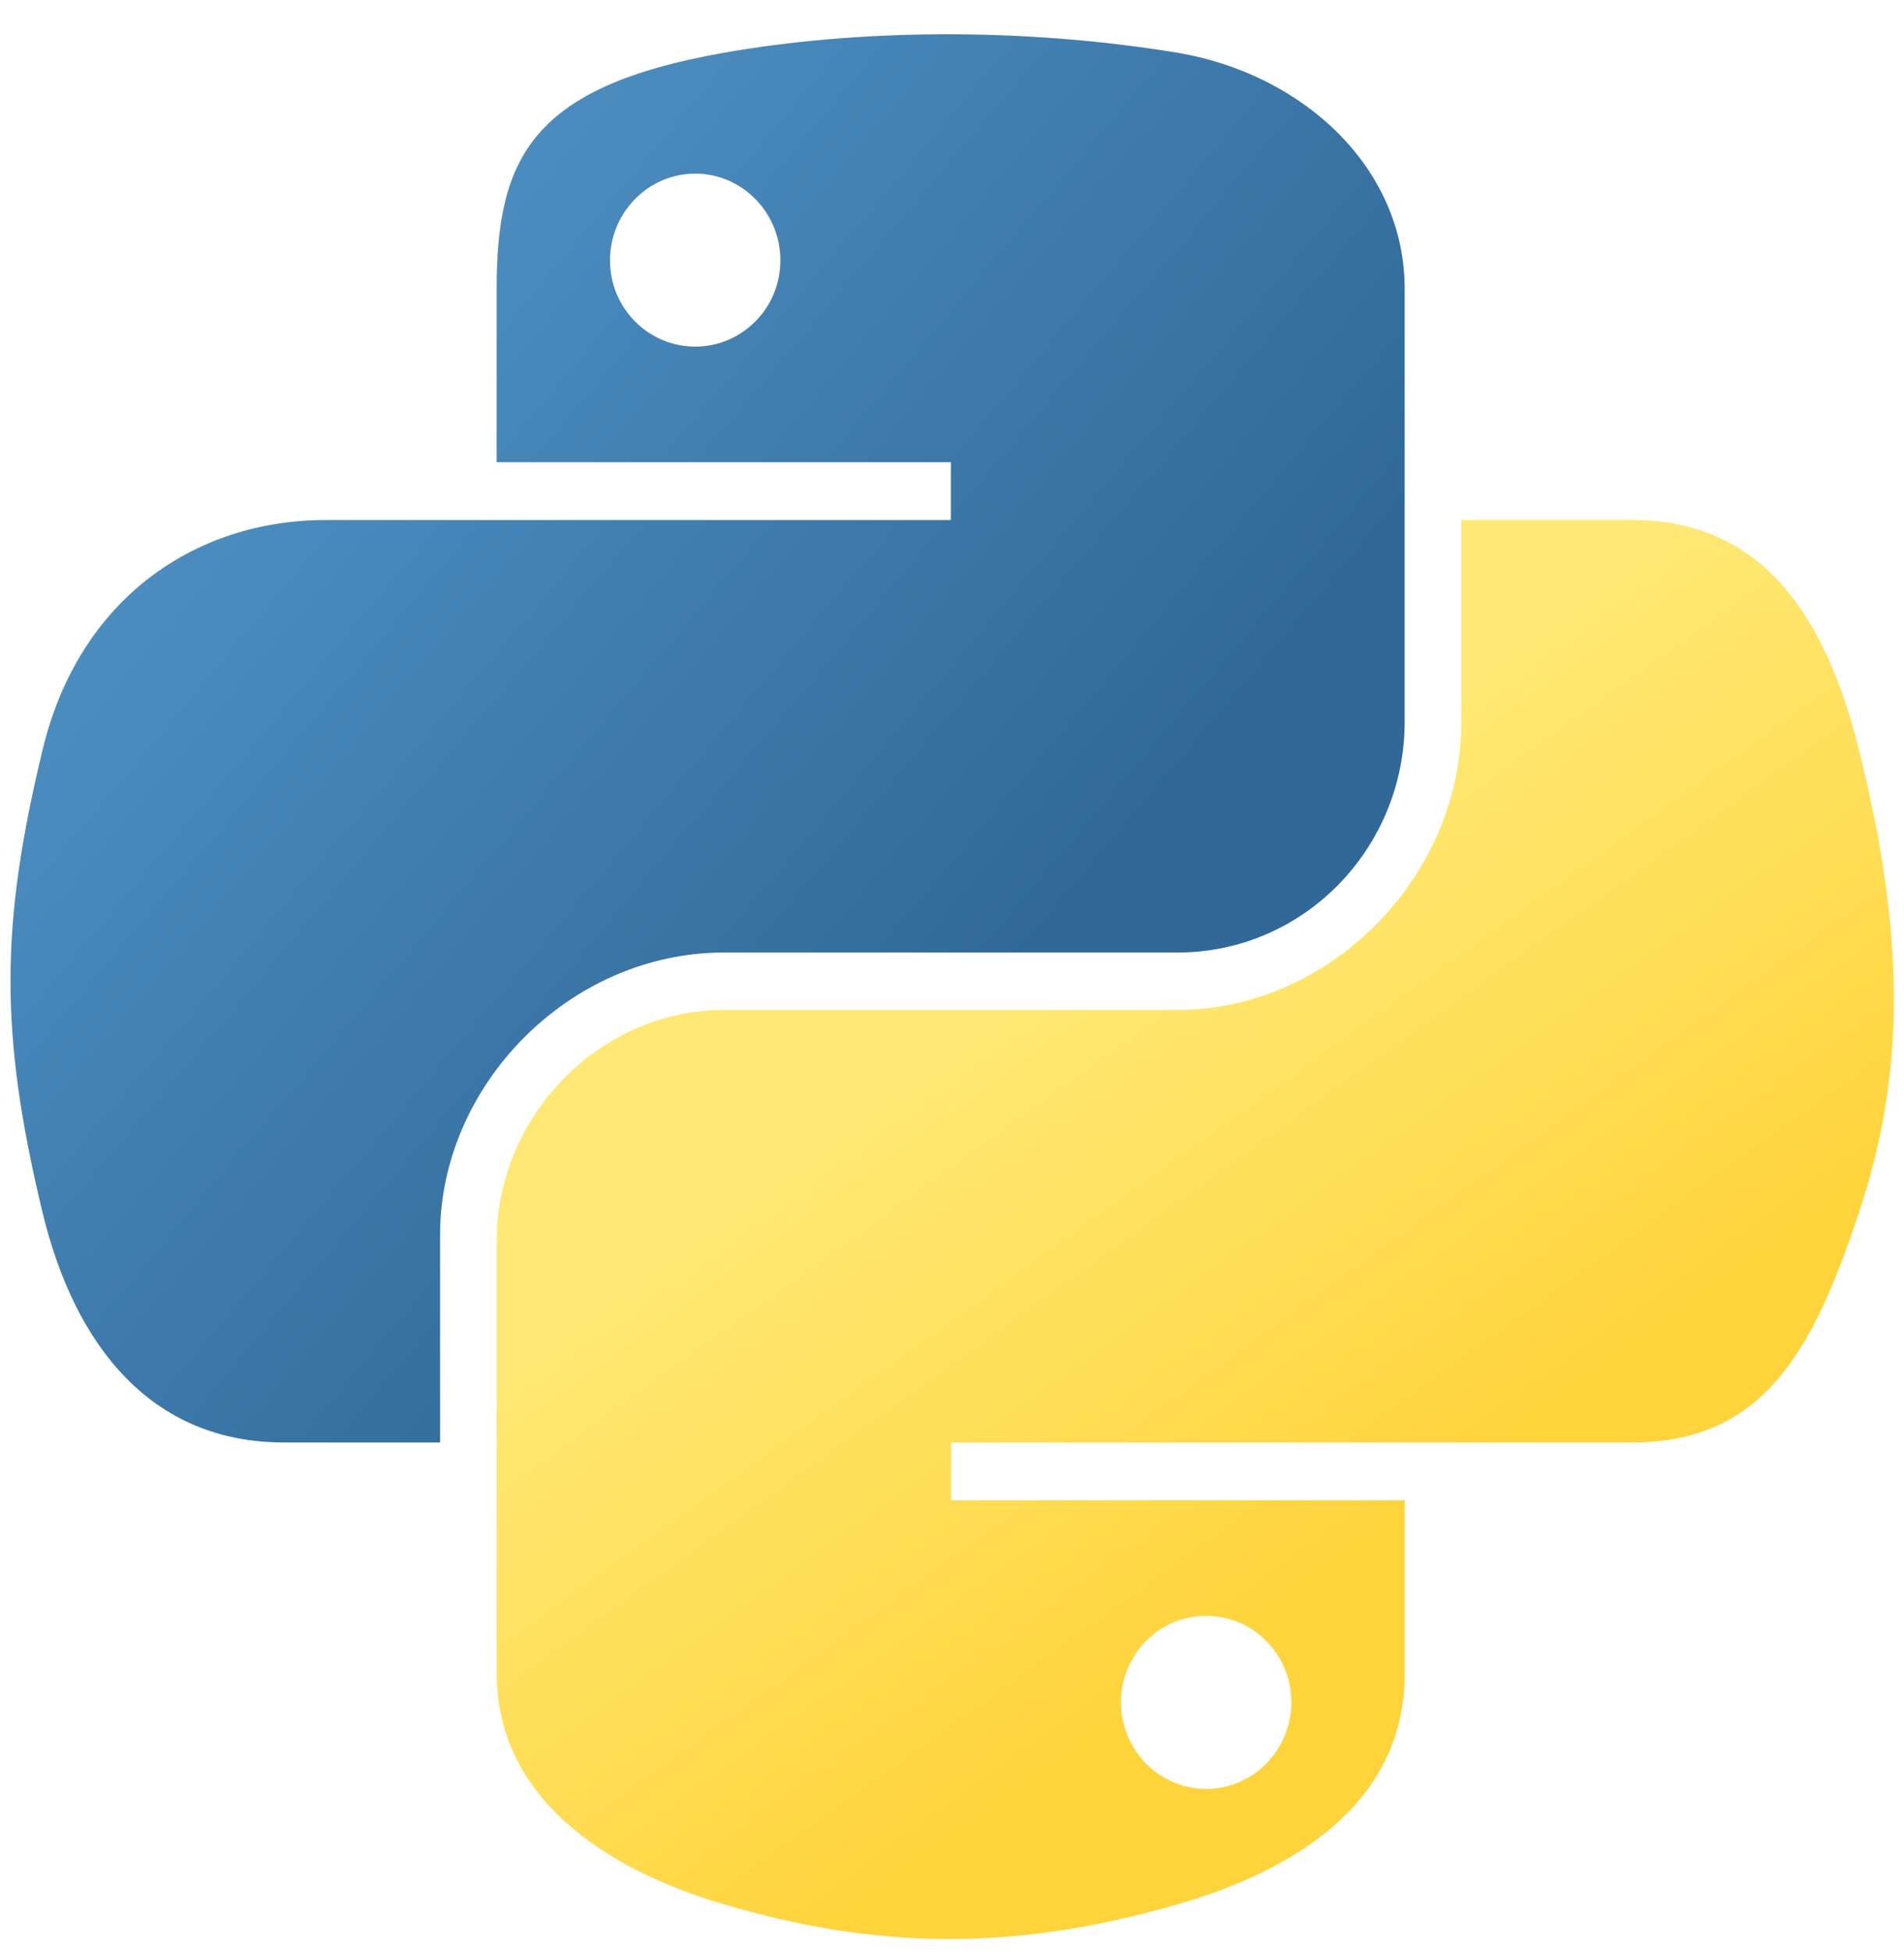 <svg width="40" height="41" viewBox="0 0 40 41" fill="none" xmlns="http://www.w3.org/2000/svg">
<g clip-path="url(#clip0_418_17902)">
<path d="M19.766 0.72C18.136 0.727 16.577 0.866 15.207 1.108C11.167 1.82 10.434 3.315 10.434 6.069V9.707H19.976V10.92H6.853C4.081 10.92 1.65 12.586 0.892 15.757C0.017 19.391 -0.023 21.661 0.892 25.455C1.572 28.281 3.191 30.292 5.964 30.292H9.245V25.932C9.245 22.782 11.971 20.003 15.207 20.003H24.738C27.389 20.003 29.51 17.818 29.51 15.155V6.069C29.51 3.482 27.329 1.542 24.738 1.108C23.097 0.837 21.396 0.713 19.766 0.72ZM14.605 3.646C15.591 3.646 16.395 4.464 16.395 5.468C16.395 6.471 15.591 7.279 14.605 7.279C13.616 7.279 12.815 6.468 12.815 5.468C12.815 4.468 13.616 3.646 14.605 3.646Z" fill="url(#paint0_linear_418_17902)"/>
<path d="M30.7 10.92V15.159C30.7 18.444 27.913 21.21 24.738 21.21H15.207C12.595 21.21 10.435 23.445 10.435 26.057V35.143C10.435 37.731 12.684 39.25 15.207 39.991C18.229 40.88 21.126 41.041 24.738 39.991C27.141 39.297 29.511 37.894 29.511 35.143V31.506H19.98V30.292H34.284C37.056 30.292 38.092 28.356 39.056 25.456C40.053 22.466 40.01 19.59 39.056 15.757C38.369 12.995 37.063 10.92 34.284 10.92H30.703H30.7ZM25.34 33.933C26.329 33.933 27.13 34.745 27.13 35.745C27.13 36.745 26.329 37.567 25.34 37.567C24.35 37.567 23.55 36.748 23.55 35.745C23.55 34.741 24.354 33.933 25.34 33.933Z" fill="url(#paint1_linear_418_17902)"/>
</g>
<defs>
<linearGradient id="paint0_linear_418_17902" x1="-0.878" y1="1.884" x2="21.177" y2="20.527" gradientUnits="userSpaceOnUse">
<stop stop-color="#5A9FD4"/>
<stop offset="1" stop-color="#306998"/>
</linearGradient>
<linearGradient id="paint1_linear_418_17902" x1="29.25" y1="32.43" x2="21.307" y2="21.389" gradientUnits="userSpaceOnUse">
<stop stop-color="#FFD43B"/>
<stop offset="1" stop-color="#FFE873"/>
</linearGradient>
<clipPath id="clip0_418_17902">
<rect width="39.562" height="40" fill="white" transform="translate(0.22 0.72)"/>
</clipPath>
</defs>
</svg>
